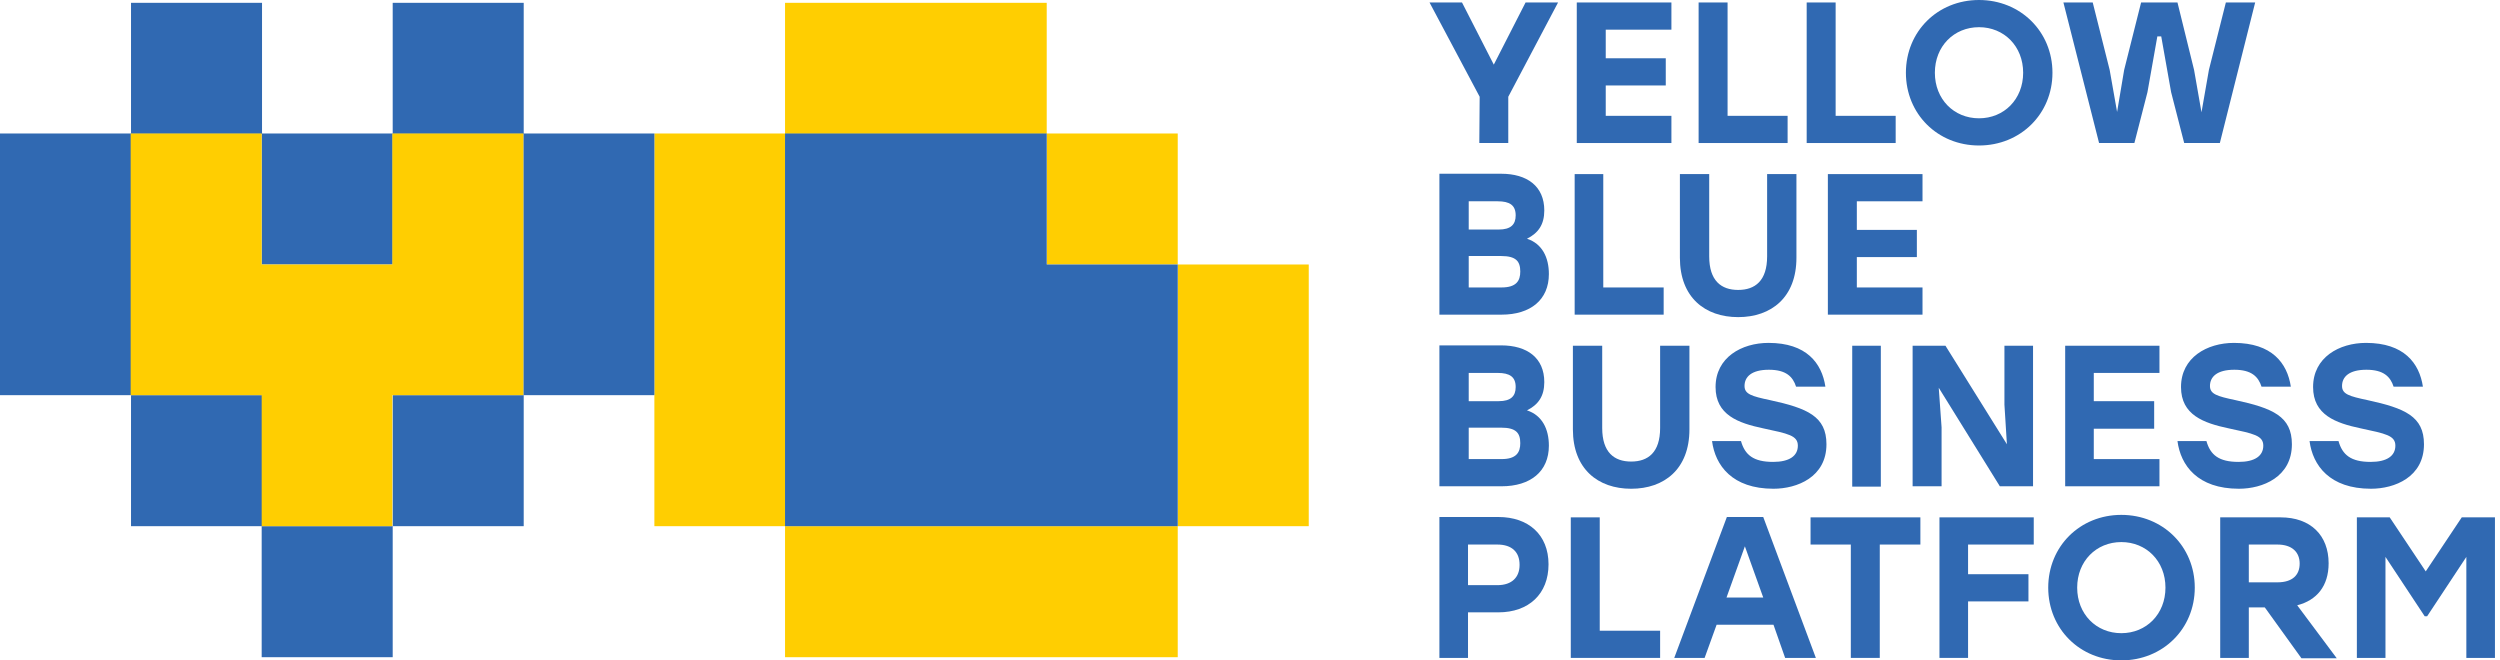 <svg width="265" height="70" viewBox="0 0 265 70" fill="none" xmlns="http://www.w3.org/2000/svg">
<path d="M159.877 10.257V15.161H156.807L156.845 10.257L151.529 0.262H154.973L158.342 6.851L161.711 0.262H165.155L159.877 10.257Z" fill="#3069B2"/>
<path d="M170.208 3.145V6.177H176.571V9.059H170.208V12.278H177.17V15.161H167.138V0.262H177.17V3.145H170.208Z" fill="#3069B2"/>
<path d="M189.486 12.278V15.161H180.053V0.262H183.123V12.278H189.486Z" fill="#3069B2"/>
<path d="M200.941 12.278V15.161H191.508V0.262H194.577V12.278H200.941Z" fill="#3069B2"/>
<path d="M217.561 7.711C217.561 12.091 214.155 15.422 209.775 15.422C205.395 15.422 202.026 12.091 202.026 7.711C202.026 3.332 205.395 0 209.775 0C214.155 0 217.561 3.332 217.561 7.711ZM205.096 7.711C205.096 10.519 207.117 12.54 209.775 12.54C212.433 12.54 214.454 10.519 214.454 7.711C214.454 4.904 212.433 2.882 209.775 2.882C207.117 2.882 205.096 4.904 205.096 7.711Z" fill="#3069B2"/>
<path d="M239.048 0.262L235.304 15.161H231.524L230.139 9.77L229.09 3.856H228.679L227.631 9.77L226.245 15.161H222.502L218.721 0.262H221.828L223.625 7.412L224.411 11.867L225.16 7.412L226.957 0.262H230.812L232.572 7.412L233.358 11.904L234.144 7.412L235.941 0.262H239.048Z" fill="#3069B2"/>
<path d="M164.181 29.048C164.181 31.78 162.235 33.353 159.165 33.353H152.577V18.417H159.128C161.86 18.417 163.695 19.727 163.695 22.31C163.695 23.807 163.058 24.706 161.86 25.305C163.47 25.829 164.181 27.288 164.181 29.048ZM158.753 21.337H155.684V24.331H158.866C160.138 24.331 160.662 23.807 160.662 22.834C160.662 21.748 160.026 21.337 158.753 21.337ZM161.149 28.786C161.149 27.7 160.7 27.139 159.128 27.139H155.684V30.47H159.165C160.737 30.47 161.149 29.759 161.149 28.786Z" fill="#3069B2"/>
<path d="M176.348 30.471V33.353H166.914V18.454H169.947V30.471H176.348Z" fill="#3069B2"/>
<path d="M190.422 18.454V27.326C190.422 31.519 187.764 33.615 184.245 33.615C180.727 33.615 178.069 31.519 178.069 27.326V18.454H181.176V27.176C181.176 29.759 182.449 30.733 184.245 30.733C186.042 30.733 187.315 29.759 187.315 27.176V18.454H190.422Z" fill="#3069B2"/>
<path d="M196.824 21.337V24.369H203.187V27.251H196.824V30.471H203.786V33.353H193.754V18.454H203.786V21.337H196.824Z" fill="#3069B2"/>
<path d="M164.181 47.241C164.181 49.974 162.235 51.546 159.165 51.546H152.577V36.61H159.128C161.86 36.61 163.695 37.92 163.695 40.503C163.695 42 163.058 42.899 161.86 43.498C163.47 44.022 164.181 45.481 164.181 47.241ZM158.753 39.53H155.684V42.524H158.866C160.138 42.524 160.662 42 160.662 41.027C160.662 39.941 160.026 39.53 158.753 39.53ZM161.149 46.979C161.149 45.893 160.7 45.332 159.128 45.332H155.684V48.663H159.165C160.737 48.663 161.149 47.952 161.149 46.979Z" fill="#3069B2"/>
<path d="M179.08 36.648V45.519C179.08 49.712 176.422 51.808 172.904 51.808C169.385 51.808 166.727 49.712 166.727 45.519V36.648H169.834V45.369C169.834 47.952 171.107 48.925 172.904 48.925C174.701 48.925 175.973 47.952 175.973 45.369V36.648H179.08Z" fill="#3069B2"/>
<path d="M193.604 47.091C193.604 50.572 190.497 51.807 187.989 51.807C183.61 51.807 181.813 49.337 181.476 46.754H184.545C184.957 48.214 185.856 48.962 187.952 48.962C189.674 48.962 190.572 48.326 190.572 47.241C190.572 46.155 189.524 45.968 186.904 45.406C184.246 44.845 181.85 43.984 181.85 41.027C181.85 37.882 184.62 36.347 187.465 36.347C191.47 36.347 193.118 38.481 193.492 40.989H190.385C190.048 39.941 189.337 39.193 187.503 39.193C185.668 39.193 184.92 39.941 184.92 40.914C184.92 41.775 185.668 42 187.615 42.412C191.583 43.273 193.604 44.134 193.604 47.091Z" fill="#3069B2"/>
<path d="M199.368 36.648H196.336V51.583H199.368V36.648Z" fill="#3069B2"/>
<path d="M215.502 36.648V51.546H211.983L205.507 41.102L205.807 45.294V51.546H202.737V36.648H206.219L212.732 47.091L212.47 42.899V36.648H215.502Z" fill="#3069B2"/>
<path d="M221.941 39.53V42.525H228.342V45.444H221.941V48.663H228.903V51.546H218.909V36.648H228.903V39.53H221.941Z" fill="#3069B2"/>
<path d="M242.941 47.091C242.941 50.572 239.834 51.807 237.326 51.807C232.946 51.807 231.149 49.337 230.812 46.754H233.882C234.294 48.214 235.192 48.962 237.288 48.962C239.01 48.962 239.909 48.326 239.909 47.241C239.909 46.155 238.861 45.968 236.24 45.406C233.583 44.845 231.187 43.984 231.187 41.027C231.187 37.882 233.957 36.347 236.802 36.347C240.807 36.347 242.454 38.481 242.829 40.989H239.722C239.385 39.941 238.673 39.193 236.839 39.193C235.005 39.193 234.256 39.941 234.256 40.914C234.256 41.775 235.005 42 236.952 42.412C240.919 43.273 242.941 44.134 242.941 47.091Z" fill="#3069B2"/>
<path d="M256.941 47.091C256.941 50.572 253.834 51.807 251.326 51.807C246.946 51.807 245.149 49.337 244.812 46.754H247.882C248.294 48.214 249.192 48.962 251.288 48.962C253.01 48.962 253.909 48.326 253.909 47.241C253.909 46.155 252.861 45.968 250.24 45.406C247.583 44.845 245.187 43.984 245.187 41.027C245.187 37.882 247.957 36.347 250.802 36.347C254.807 36.347 256.454 38.481 256.829 40.989H253.722C253.385 39.941 252.673 39.193 250.839 39.193C249.005 39.193 248.256 39.941 248.256 40.914C248.256 41.775 249.005 42 250.952 42.412C254.919 43.273 256.941 44.134 256.941 47.091Z" fill="#3069B2"/>
<path d="M164.144 59.818C164.144 62.962 162.048 64.909 158.828 64.909H155.609V69.738H152.577V54.802H158.828C162.01 54.802 164.144 56.674 164.144 59.818ZM161.074 59.855C161.074 58.545 160.288 57.722 158.716 57.722H155.609V62.027H158.716C160.288 62.027 161.074 61.166 161.074 59.893" fill="#3069B2"/>
<path d="M175.973 66.856V69.738H166.503V54.84H169.572V66.856H175.973Z" fill="#3069B2"/>
<path d="M187.989 66.219H181.962L180.689 69.738H177.47L183.048 54.802H186.903L192.481 69.738H189.224L187.989 66.219ZM186.903 63.337L184.957 57.909L183.01 63.337H186.941H186.903Z" fill="#3069B2"/>
<path d="M203.561 57.722H199.256V69.738H196.187V57.722H191.919V54.84H203.561V57.722Z" fill="#3069B2"/>
<path d="M208.615 57.722V60.866H215.016V63.749H208.615V69.738H205.583V54.84H215.577V57.722H208.615Z" fill="#3069B2"/>
<path d="M232.646 62.288C232.646 66.668 229.24 70 224.86 70C220.481 70 217.112 66.668 217.112 62.288C217.112 57.909 220.481 54.577 224.86 54.577C229.24 54.577 232.646 57.909 232.646 62.288ZM220.181 62.288C220.181 65.096 222.202 67.117 224.86 67.117C227.518 67.117 229.539 65.096 229.539 62.288C229.539 59.481 227.518 57.46 224.86 57.46C222.202 57.46 220.181 59.481 220.181 62.288Z" fill="#3069B2"/>
<path d="M240.059 64.385H238.374V69.738H235.342V54.84H241.743C244.925 54.84 246.834 56.749 246.834 59.706C246.834 62.139 245.561 63.636 243.503 64.16L247.695 69.775H243.952L240.096 64.422L240.059 64.385ZM238.374 61.727H241.406C243.016 61.727 243.765 60.941 243.765 59.743C243.765 58.545 242.979 57.722 241.406 57.722H238.374V61.727Z" fill="#3069B2"/>
<path d="M264.465 54.84V69.738H261.433V59.032L257.278 65.321H257.016L252.86 59.032V69.738H249.828V54.84H253.31L257.128 60.567L260.946 54.84H264.465Z" fill="#3069B2"/>
<path d="M27.775 0.299H13.888V14.187H27.775V0.299Z" fill="#3069B2"/>
<path d="M27.775 41.888H13.888V55.775H27.775V41.888Z" fill="#3069B2"/>
<path d="M41.626 55.775H27.738V69.663H41.626V55.775Z" fill="#3069B2"/>
<path d="M55.513 41.888H41.626L41.626 55.775L55.513 55.775V41.888Z" fill="#3069B2"/>
<path d="M55.513 0.299H41.626V14.187H55.513V0.299Z" fill="#3069B2"/>
<path d="M83.251 14.15H69.364V55.775H83.251V14.15Z" fill="#FFCE01"/>
<path d="M124.84 55.775H83.214V69.663H124.84V55.775Z" fill="#FFCE01"/>
<path d="M124.84 14.15H110.952V28.037H124.84V14.15Z" fill="#FFCE01"/>
<path d="M41.626 14.15H27.738V28.037H41.626V14.15Z" fill="#3069B2"/>
<path d="M13.888 14.15H0V41.888H13.888V14.15Z" fill="#3069B2"/>
<path d="M69.364 14.15H55.476V41.888H69.364V14.15Z" fill="#3069B2"/>
<path d="M110.952 0.299H83.214V14.187H110.952V0.299Z" fill="#FFCE01"/>
<path d="M138.727 28.037L124.84 28.037L124.84 55.775H138.727V28.037Z" fill="#FFCE01"/>
<path d="M13.85 14.15H27.738V28.037H41.588V14.15H55.476V41.888H41.588V55.775L27.738 55.775L27.738 41.888H13.85V14.15Z" fill="#FFCE01"/>
<path d="M83.214 14.15H110.952V28.037H124.84L124.84 55.775H83.214V14.15Z" fill="#3069B2"/>
</svg>
